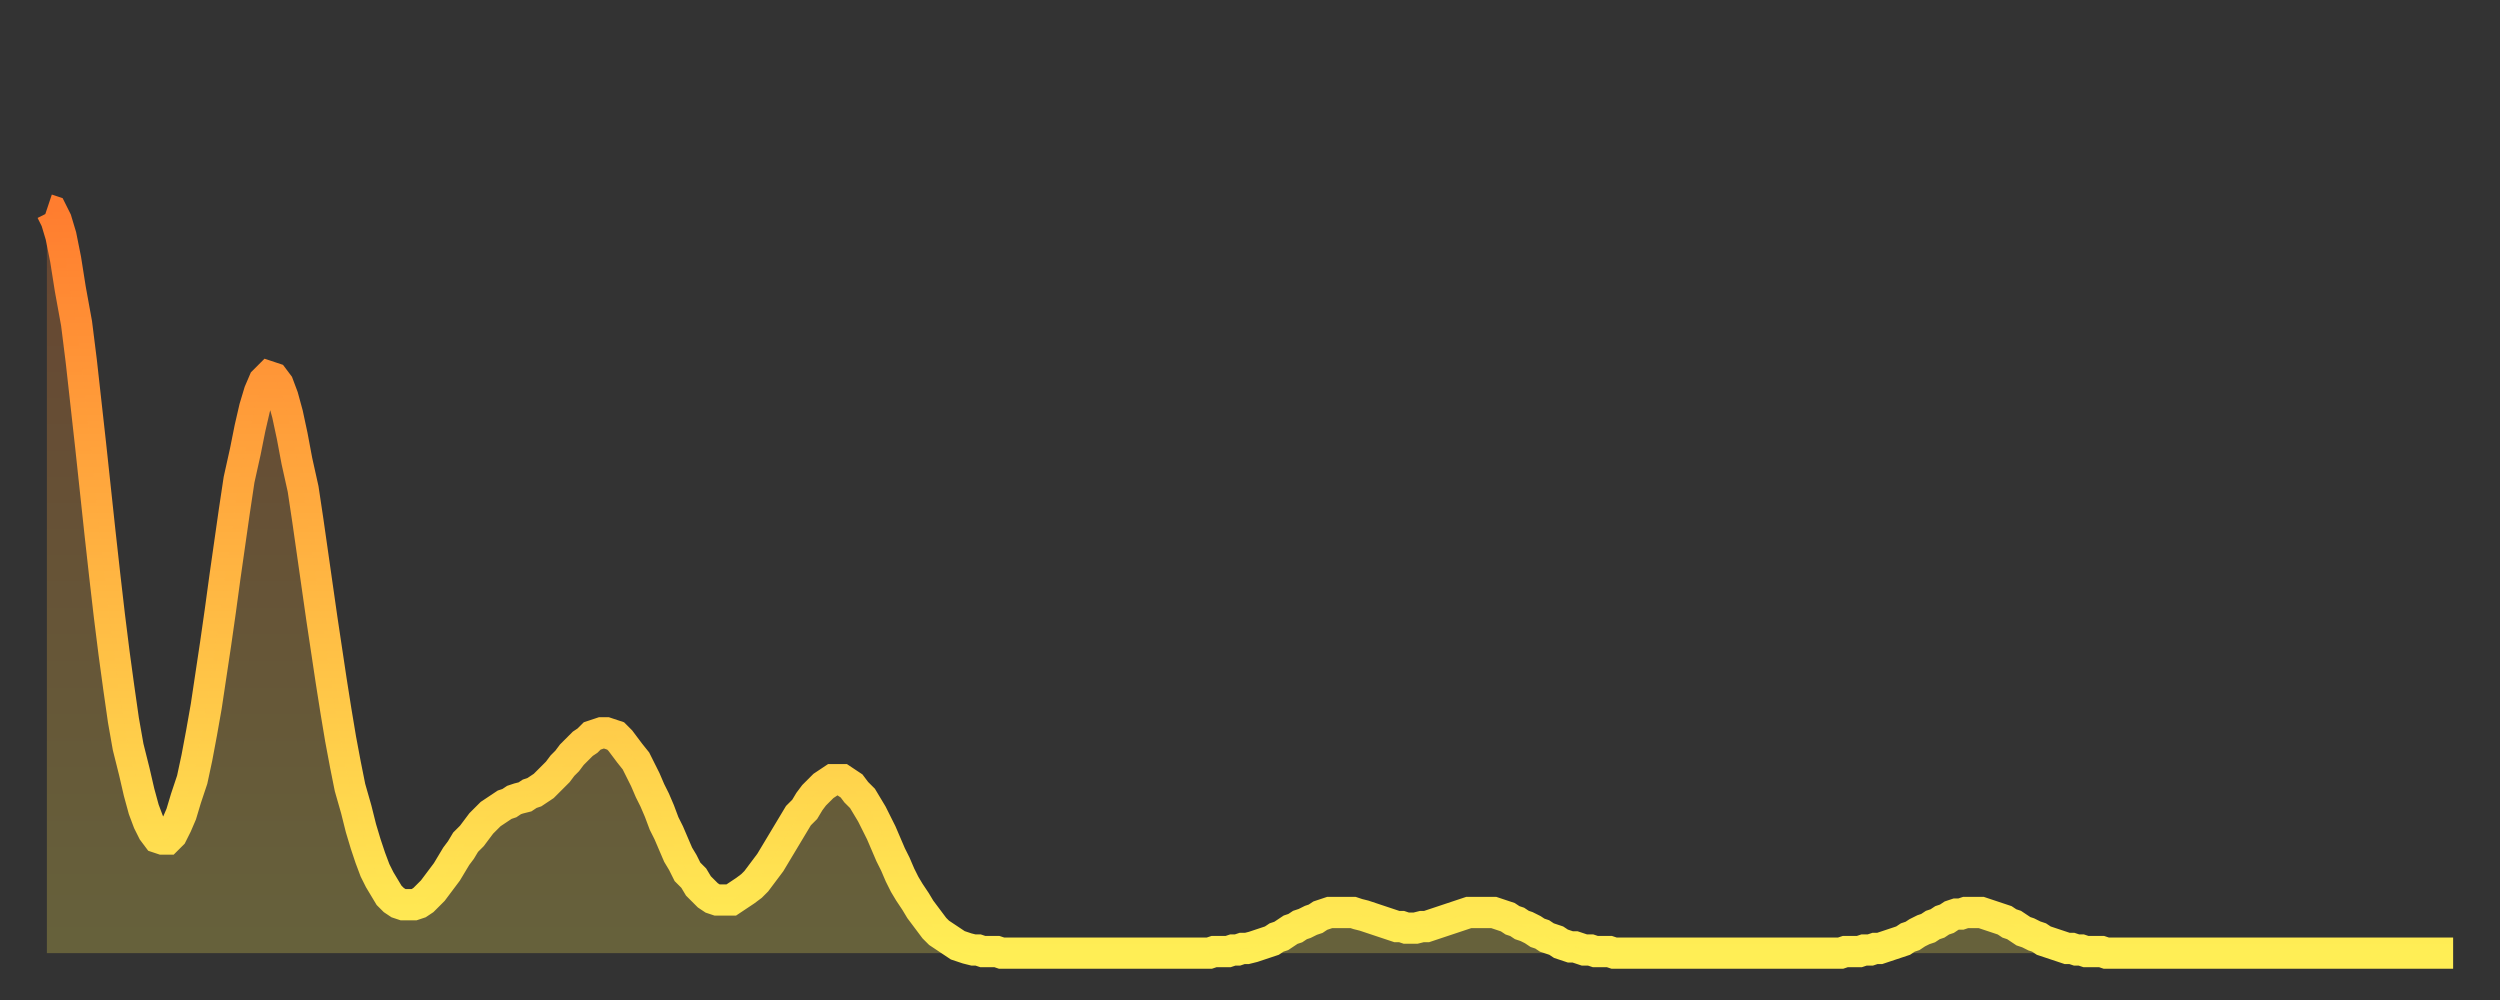 <?xml version="1.0" encoding="utf-8" ?>
<svg baseProfile="full" height="64" version="1.1" width="160" xmlns="http://www.w3.org/2000/svg" xmlns:ev="http://www.w3.org/2001/xml-events" xmlns:xlink="http://www.w3.org/1999/xlink"><rect width="100%" height="100%" fill="#333333" stroke="none"/><defs><linearGradient id="id3357498" x1="0" x2="0" y1="0" y2="1"><stop offset="0%" stop-color="#ff7d2f" /><stop offset="50%" stop-color="#ffb642" /><stop offset="100%" stop-color="#ffee55" /></linearGradient></defs><g transform="translate(3,3)"><g><path d="M 0.0 10.4 0.3 10.5 0.6 11.1 0.9 12.1 1.2 13.6 1.5 15.5 1.9 17.7 2.2 20.1 2.5 22.8 2.8 25.5 3.1 28.3 3.4 31.1 3.7 33.8 4.0 36.4 4.3 38.8 4.6 41.0 4.9 43.1 5.2 44.8 5.6 46.4 5.9 47.7 6.2 48.8 6.5 49.6 6.8 50.2 7.1 50.6 7.4 50.7 7.7 50.7 8.0 50.4 8.3 49.8 8.6 49.1 8.9 48.1 9.3 46.9 9.6 45.5 9.9 43.9 10.2 42.2 10.5 40.2 10.8 38.2 11.1 36.1 11.4 33.9 11.7 31.8 12.0 29.7 12.3 27.7 12.7 25.9 13.0 24.4 13.3 23.1 13.6 22.1 13.9 21.4 14.2 21.1 14.5 21.2 14.8 21.6 15.1 22.4 15.4 23.5 15.7 24.9 16.0 26.5 16.4 28.3 16.7 30.3 17.0 32.4 17.3 34.5 17.6 36.6 17.9 38.6 18.2 40.6 18.5 42.5 18.8 44.3 19.1 45.9 19.4 47.4 19.8 48.8 20.1 50.0 20.4 51.0 20.7 51.9 21.0 52.7 21.3 53.3 21.6 53.8 21.9 54.3 22.2 54.6 22.5 54.8 22.8 54.9 23.1 54.9 23.5 54.9 23.8 54.8 24.1 54.6 24.4 54.3 24.7 54.0 25.0 53.6 25.3 53.2 25.6 52.8 25.9 52.3 26.2 51.8 26.5 51.4 26.8 50.9 27.2 50.5 27.5 50.1 27.8 49.7 28.1 49.4 28.4 49.1 28.7 48.9 29.0 48.7 29.3 48.5 29.6 48.4 29.9 48.2 30.2 48.1 30.6 48.0 30.9 47.8 31.2 47.7 31.5 47.5 31.8 47.3 32.1 47.0 32.4 46.7 32.7 46.4 33.0 46.0 33.3 45.7 33.6 45.3 33.9 45.0 34.3 44.6 34.6 44.4 34.9 44.1 35.2 44.0 35.5 43.9 35.8 43.9 36.1 44.0 36.4 44.1 36.7 44.4 37.0 44.8 37.3 45.2 37.7 45.7 38.0 46.3 38.3 46.9 38.6 47.6 38.9 48.2 39.2 48.9 39.5 49.7 39.8 50.3 40.1 51.0 40.4 51.7 40.7 52.2 41.0 52.8 41.4 53.2 41.7 53.7 42.0 54.0 42.3 54.3 42.6 54.5 42.9 54.6 43.2 54.6 43.5 54.6 43.8 54.6 44.1 54.4 44.4 54.2 44.7 54.0 45.1 53.7 45.4 53.4 45.7 53.0 46.0 52.6 46.3 52.2 46.6 51.7 46.9 51.2 47.2 50.7 47.5 50.2 47.8 49.7 48.1 49.2 48.5 48.8 48.8 48.3 49.1 47.9 49.4 47.6 49.7 47.3 50.0 47.1 50.3 46.9 50.6 46.9 50.9 46.9 51.2 47.1 51.5 47.3 51.8 47.7 52.2 48.1 52.5 48.6 52.8 49.1 53.1 49.7 53.4 50.3 53.7 51.0 54.0 51.7 54.3 52.3 54.6 53.0 54.9 53.6 55.2 54.1 55.6 54.7 55.9 55.2 56.2 55.6 56.5 56.0 56.8 56.4 57.1 56.7 57.4 56.9 57.7 57.1 58.0 57.3 58.3 57.5 58.6 57.6 58.9 57.7 59.3 57.8 59.6 57.8 59.9 57.9 60.2 57.9 60.5 57.9 60.8 57.9 61.1 58.0 61.4 58.0 61.7 58.0 62.0 58.0 62.3 58.0 62.6 58.0 63.0 58.0 63.3 58.0 63.6 58.0 63.9 58.0 64.2 58.0 64.5 58.0 64.8 58.0 65.1 58.0 65.4 58.0 65.7 58.0 66.0 58.0 66.4 58.0 66.7 58.0 67.0 58.0 67.3 58.0 67.6 58.0 67.9 58.0 68.2 58.0 68.5 58.0 68.8 58.0 69.1 58.0 69.4 58.0 69.7 58.0 70.1 58.0 70.4 58.0 70.7 58.0 71.0 58.0 71.3 58.0 71.6 58.0 71.9 58.0 72.2 58.0 72.5 58.0 72.8 58.0 73.1 58.0 73.5 58.0 73.8 58.0 74.1 58.0 74.4 58.0 74.7 57.9 75.0 57.9 75.3 57.9 75.6 57.9 75.9 57.8 76.2 57.8 76.5 57.7 76.8 57.7 77.2 57.6 77.5 57.5 77.8 57.4 78.1 57.3 78.4 57.2 78.7 57.0 79.0 56.9 79.3 56.7 79.6 56.5 79.9 56.4 80.2 56.2 80.5 56.1 80.9 55.9 81.2 55.8 81.5 55.6 81.8 55.5 82.1 55.4 82.4 55.4 82.7 55.4 83.0 55.4 83.3 55.4 83.6 55.4 83.9 55.5 84.3 55.6 84.6 55.7 84.9 55.8 85.2 55.9 85.5 56.0 85.8 56.1 86.1 56.2 86.4 56.3 86.7 56.3 87.0 56.4 87.3 56.4 87.6 56.4 88.0 56.3 88.3 56.3 88.6 56.2 88.9 56.1 89.2 56.0 89.5 55.9 89.8 55.8 90.1 55.7 90.4 55.6 90.7 55.5 91.0 55.4 91.4 55.4 91.7 55.4 92.0 55.4 92.3 55.4 92.6 55.4 92.9 55.5 93.2 55.6 93.5 55.7 93.8 55.9 94.1 56.0 94.4 56.2 94.7 56.3 95.1 56.5 95.4 56.7 95.7 56.8 96.0 57.0 96.3 57.1 96.6 57.2 96.9 57.4 97.2 57.5 97.5 57.6 97.8 57.6 98.1 57.7 98.4 57.8 98.8 57.8 99.1 57.9 99.4 57.9 99.7 57.9 100.0 57.9 100.3 58.0 100.6 58.0 100.9 58.0 101.2 58.0 101.5 58.0 101.8 58.0 102.2 58.0 102.5 58.0 102.8 58.0 103.1 58.0 103.4 58.0 103.7 58.0 104.0 58.0 104.3 58.0 104.6 58.0 104.9 58.0 105.2 58.0 105.5 58.0 105.9 58.0 106.2 58.0 106.5 58.0 106.8 58.0 107.1 58.0 107.4 58.0 107.7 58.0 108.0 58.0 108.3 58.0 108.6 58.0 108.9 58.0 109.3 58.0 109.6 58.0 109.9 58.0 110.2 58.0 110.5 58.0 110.8 58.0 111.1 58.0 111.4 58.0 111.7 58.0 112.0 58.0 112.3 58.0 112.6 58.0 113.0 58.0 113.3 58.0 113.6 58.0 113.9 58.0 114.2 58.0 114.5 58.0 114.8 58.0 115.1 57.9 115.4 57.9 115.7 57.9 116.0 57.9 116.3 57.8 116.7 57.8 117.0 57.7 117.3 57.7 117.6 57.6 117.9 57.5 118.2 57.4 118.5 57.3 118.8 57.2 119.1 57.0 119.4 56.9 119.7 56.7 120.1 56.5 120.4 56.4 120.7 56.2 121.0 56.1 121.3 55.9 121.6 55.8 121.9 55.6 122.2 55.5 122.5 55.5 122.8 55.4 123.1 55.4 123.4 55.4 123.8 55.4 124.1 55.5 124.4 55.6 124.7 55.7 125.0 55.8 125.3 55.9 125.6 56.1 125.9 56.2 126.2 56.4 126.5 56.6 126.8 56.7 127.2 56.9 127.5 57.0 127.8 57.2 128.1 57.3 128.4 57.4 128.7 57.5 129.0 57.6 129.3 57.7 129.6 57.7 129.9 57.8 130.2 57.8 130.5 57.9 130.9 57.9 131.2 57.9 131.5 57.9 131.8 58.0 132.1 58.0 132.4 58.0 132.7 58.0 133.0 58.0 133.3 58.0 133.6 58.0 133.9 58.0 134.2 58.0 134.6 58.0 134.9 58.0 135.2 58.0 135.5 58.0 135.8 58.0 136.1 58.0 136.4 58.0 136.7 58.0 137.0 58.0 137.3 58.0 137.6 58.0 138.0 58.0 138.3 58.0 138.6 58.0 138.9 58.0 139.2 58.0 139.5 58.0 139.8 58.0 140.1 58.0 140.4 58.0 140.7 58.0 141.0 58.0 141.3 58.0 141.7 58.0 142.0 58.0 142.3 58.0 142.6 58.0 142.9 58.0 143.2 58.0 143.5 58.0 143.8 58.0 144.1 58.0 144.4 58.0 144.7 58.0 145.1 58.0 145.4 58.0 145.7 58.0 146.0 58.0 146.3 58.0 146.6 58.0 146.9 58.0 147.2 58.0 147.5 58.0 147.8 58.0 148.1 58.0 148.4 58.0 148.8 58.0 149.1 58.0 149.4 58.0 149.7 58.0 150.0 58.0 150.3 58.0 150.6 58.0 150.9 58.0 151.2 58.0 151.5 58.0 151.8 58.0 152.1 58.0 152.5 58.0 152.8 58.0 153.1 58.0 153.4 58.0 153.7 58.0 154.0 58.0" fill="none" id="graph-curve" opacity="1" stroke="url(#id3357498)" stroke-width="2" /><path d="M 0 58 L 0.0 10.4 0.3 10.5 0.6 11.1 0.9 12.1 1.2 13.6 1.5 15.5 1.9 17.7 2.2 20.1 2.5 22.8 2.8 25.5 3.1 28.3 3.4 31.1 3.7 33.8 4.0 36.4 4.3 38.8 4.6 41.0 4.9 43.1 5.2 44.8 5.6 46.4 5.9 47.7 6.2 48.8 6.5 49.6 6.8 50.2 7.1 50.6 7.4 50.7 7.7 50.7 8.0 50.4 8.3 49.8 8.6 49.1 8.9 48.1 9.3 46.9 9.6 45.5 9.9 43.9 10.2 42.2 10.5 40.2 10.8 38.2 11.1 36.1 11.4 33.9 11.7 31.8 12.0 29.7 12.3 27.7 12.7 25.9 13.0 24.4 13.3 23.1 13.6 22.1 13.9 21.4 14.2 21.1 14.5 21.2 14.8 21.6 15.1 22.4 15.4 23.5 15.7 24.9 16.0 26.5 16.4 28.3 16.7 30.3 17.0 32.4 17.3 34.5 17.6 36.6 17.9 38.6 18.2 40.6 18.5 42.5 18.8 44.3 19.1 45.9 19.4 47.4 19.8 48.8 20.1 50.0 20.4 51.0 20.7 51.9 21.0 52.7 21.3 53.3 21.6 53.8 21.9 54.3 22.2 54.6 22.5 54.8 22.8 54.9 23.1 54.9 23.5 54.9 23.8 54.8 24.1 54.6 24.4 54.3 24.7 54.0 25.0 53.6 25.3 53.2 25.6 52.8 25.9 52.3 26.2 51.8 26.5 51.4 26.8 50.9 27.2 50.5 27.5 50.1 27.8 49.7 28.1 49.4 28.4 49.1 28.7 48.9 29.0 48.7 29.3 48.5 29.6 48.4 29.9 48.2 30.2 48.1 30.6 48.0 30.9 47.8 31.2 47.7 31.5 47.5 31.8 47.3 32.1 47.0 32.4 46.7 32.7 46.4 33.0 46.0 33.3 45.7 33.6 45.3 33.9 45.0 34.3 44.6 34.6 44.4 34.9 44.1 35.2 44.0 35.5 43.9 35.8 43.9 36.1 44.0 36.4 44.1 36.7 44.4 37.0 44.8 37.3 45.2 37.7 45.7 38.0 46.3 38.3 46.9 38.6 47.6 38.9 48.2 39.2 48.9 39.5 49.7 39.8 50.3 40.1 51.0 40.4 51.7 40.7 52.2 41.0 52.8 41.4 53.2 41.7 53.7 42.0 54.0 42.3 54.3 42.6 54.5 42.9 54.6 43.2 54.6 43.5 54.6 43.8 54.6 44.1 54.4 44.4 54.2 44.7 54.0 45.1 53.7 45.4 53.4 45.7 53.0 46.0 52.6 46.3 52.2 46.6 51.7 46.9 51.2 47.2 50.7 47.5 50.2 47.8 49.7 48.1 49.2 48.5 48.8 48.8 48.3 49.1 47.9 49.4 47.6 49.7 47.3 50.0 47.1 50.3 46.9 50.6 46.9 50.9 46.9 51.2 47.1 51.5 47.3 51.8 47.7 52.2 48.1 52.5 48.6 52.8 49.1 53.1 49.7 53.4 50.3 53.7 51.0 54.0 51.7 54.3 52.3 54.6 53.0 54.9 53.6 55.2 54.1 55.6 54.7 55.9 55.2 56.2 55.6 56.5 56.0 56.8 56.4 57.1 56.7 57.4 56.9 57.7 57.1 58.0 57.3 58.3 57.5 58.6 57.6 58.9 57.7 59.3 57.8 59.6 57.8 59.9 57.9 60.2 57.9 60.5 57.9 60.8 57.9 61.1 58.0 61.4 58.0 61.7 58.0 62.0 58.0 62.3 58.0 62.6 58.0 63.0 58.0 63.3 58.0 63.6 58.0 63.9 58.0 64.2 58.0 64.5 58.0 64.8 58.0 65.1 58.0 65.4 58.0 65.7 58.0 66.0 58.0 66.4 58.0 66.7 58.0 67.0 58.0 67.3 58.0 67.6 58.0 67.9 58.0 68.2 58.0 68.5 58.0 68.8 58.0 69.1 58.0 69.4 58.0 69.7 58.0 70.1 58.0 70.4 58.0 70.7 58.0 71.0 58.0 71.3 58.0 71.6 58.0 71.9 58.0 72.2 58.0 72.5 58.0 72.8 58.0 73.1 58.0 73.5 58.0 73.8 58.0 74.1 58.0 74.4 58.0 74.7 57.9 75.0 57.9 75.3 57.9 75.6 57.9 75.9 57.8 76.2 57.8 76.5 57.7 76.8 57.7 77.2 57.6 77.5 57.5 77.8 57.4 78.1 57.3 78.4 57.2 78.7 57.0 79.0 56.9 79.3 56.7 79.6 56.5 79.9 56.4 80.2 56.2 80.5 56.1 80.9 55.9 81.2 55.8 81.5 55.6 81.8 55.5 82.1 55.4 82.4 55.4 82.7 55.4 83.0 55.4 83.3 55.4 83.6 55.4 83.9 55.5 84.3 55.6 84.6 55.7 84.9 55.8 85.2 55.9 85.5 56.0 85.8 56.1 86.1 56.2 86.4 56.3 86.7 56.3 87.0 56.4 87.3 56.4 87.6 56.4 88.0 56.3 88.3 56.3 88.6 56.2 88.9 56.1 89.2 56.0 89.5 55.9 89.8 55.8 90.1 55.7 90.4 55.6 90.7 55.5 91.0 55.4 91.4 55.4 91.7 55.4 92.0 55.4 92.3 55.4 92.6 55.4 92.9 55.5 93.2 55.6 93.5 55.7 93.8 55.9 94.1 56.0 94.4 56.2 94.7 56.3 95.1 56.5 95.4 56.7 95.7 56.8 96.0 57.0 96.3 57.1 96.6 57.2 96.9 57.4 97.2 57.5 97.5 57.6 97.8 57.6 98.1 57.7 98.4 57.8 98.8 57.8 99.1 57.9 99.4 57.9 99.7 57.9 100.0 57.9 100.3 58.0 100.6 58.0 100.9 58.0 101.2 58.0 101.5 58.0 101.8 58.0 102.2 58.0 102.5 58.0 102.8 58.0 103.1 58.0 103.4 58.0 103.7 58.0 104.0 58.0 104.3 58.0 104.6 58.0 104.9 58.0 105.2 58.0 105.5 58.0 105.9 58.0 106.2 58.0 106.5 58.0 106.8 58.0 107.1 58.0 107.4 58.0 107.7 58.0 108.0 58.0 108.3 58.0 108.6 58.0 108.9 58.0 109.3 58.0 109.6 58.0 109.9 58.0 110.2 58.0 110.5 58.0 110.8 58.0 111.1 58.0 111.4 58.0 111.7 58.0 112.0 58.0 112.3 58.0 112.6 58.0 113.0 58.0 113.3 58.0 113.6 58.0 113.9 58.0 114.2 58.0 114.5 58.0 114.8 58.0 115.1 57.9 115.4 57.9 115.7 57.9 116.0 57.9 116.3 57.8 116.7 57.8 117.0 57.7 117.3 57.7 117.6 57.6 117.9 57.5 118.2 57.4 118.5 57.3 118.8 57.2 119.1 57.0 119.4 56.9 119.7 56.7 120.1 56.5 120.4 56.4 120.7 56.2 121.0 56.1 121.3 55.9 121.6 55.8 121.9 55.6 122.2 55.5 122.5 55.5 122.8 55.4 123.1 55.4 123.4 55.4 123.8 55.4 124.1 55.5 124.4 55.6 124.7 55.7 125.0 55.8 125.3 55.9 125.6 56.1 125.9 56.2 126.2 56.4 126.5 56.6 126.8 56.7 127.2 56.9 127.5 57.0 127.8 57.2 128.1 57.3 128.4 57.4 128.7 57.5 129.0 57.6 129.3 57.7 129.6 57.7 129.9 57.8 130.2 57.8 130.5 57.9 130.9 57.9 131.2 57.9 131.5 57.9 131.8 58.0 132.1 58.0 132.4 58.0 132.7 58.0 133.0 58.0 133.3 58.0 133.6 58.0 133.9 58.0 134.2 58.0 134.6 58.0 134.9 58.0 135.2 58.0 135.5 58.0 135.8 58.0 136.1 58.0 136.4 58.0 136.7 58.0 137.0 58.0 137.3 58.0 137.6 58.0 138.0 58.0 138.3 58.0 138.6 58.0 138.9 58.0 139.2 58.0 139.5 58.0 139.8 58.0 140.1 58.0 140.4 58.0 140.7 58.0 141.0 58.0 141.3 58.0 141.7 58.0 142.0 58.0 142.3 58.0 142.6 58.0 142.9 58.0 143.2 58.0 143.5 58.0 143.8 58.0 144.1 58.0 144.4 58.0 144.7 58.0 145.1 58.0 145.4 58.0 145.7 58.0 146.0 58.0 146.3 58.0 146.6 58.0 146.9 58.0 147.2 58.0 147.5 58.0 147.8 58.0 148.1 58.0 148.4 58.0 148.8 58.0 149.1 58.0 149.4 58.0 149.7 58.0 150.0 58.0 150.3 58.0 150.6 58.0 150.9 58.0 151.2 58.0 151.5 58.0 151.8 58.0 152.1 58.0 152.5 58.0 152.8 58.0 153.1 58.0 153.4 58.0 153.7 58.0 154.0 58.0 154 58" fill="url(#id3357498)" fill-opacity=".25" id="graph-shadow" /></g></g></svg>